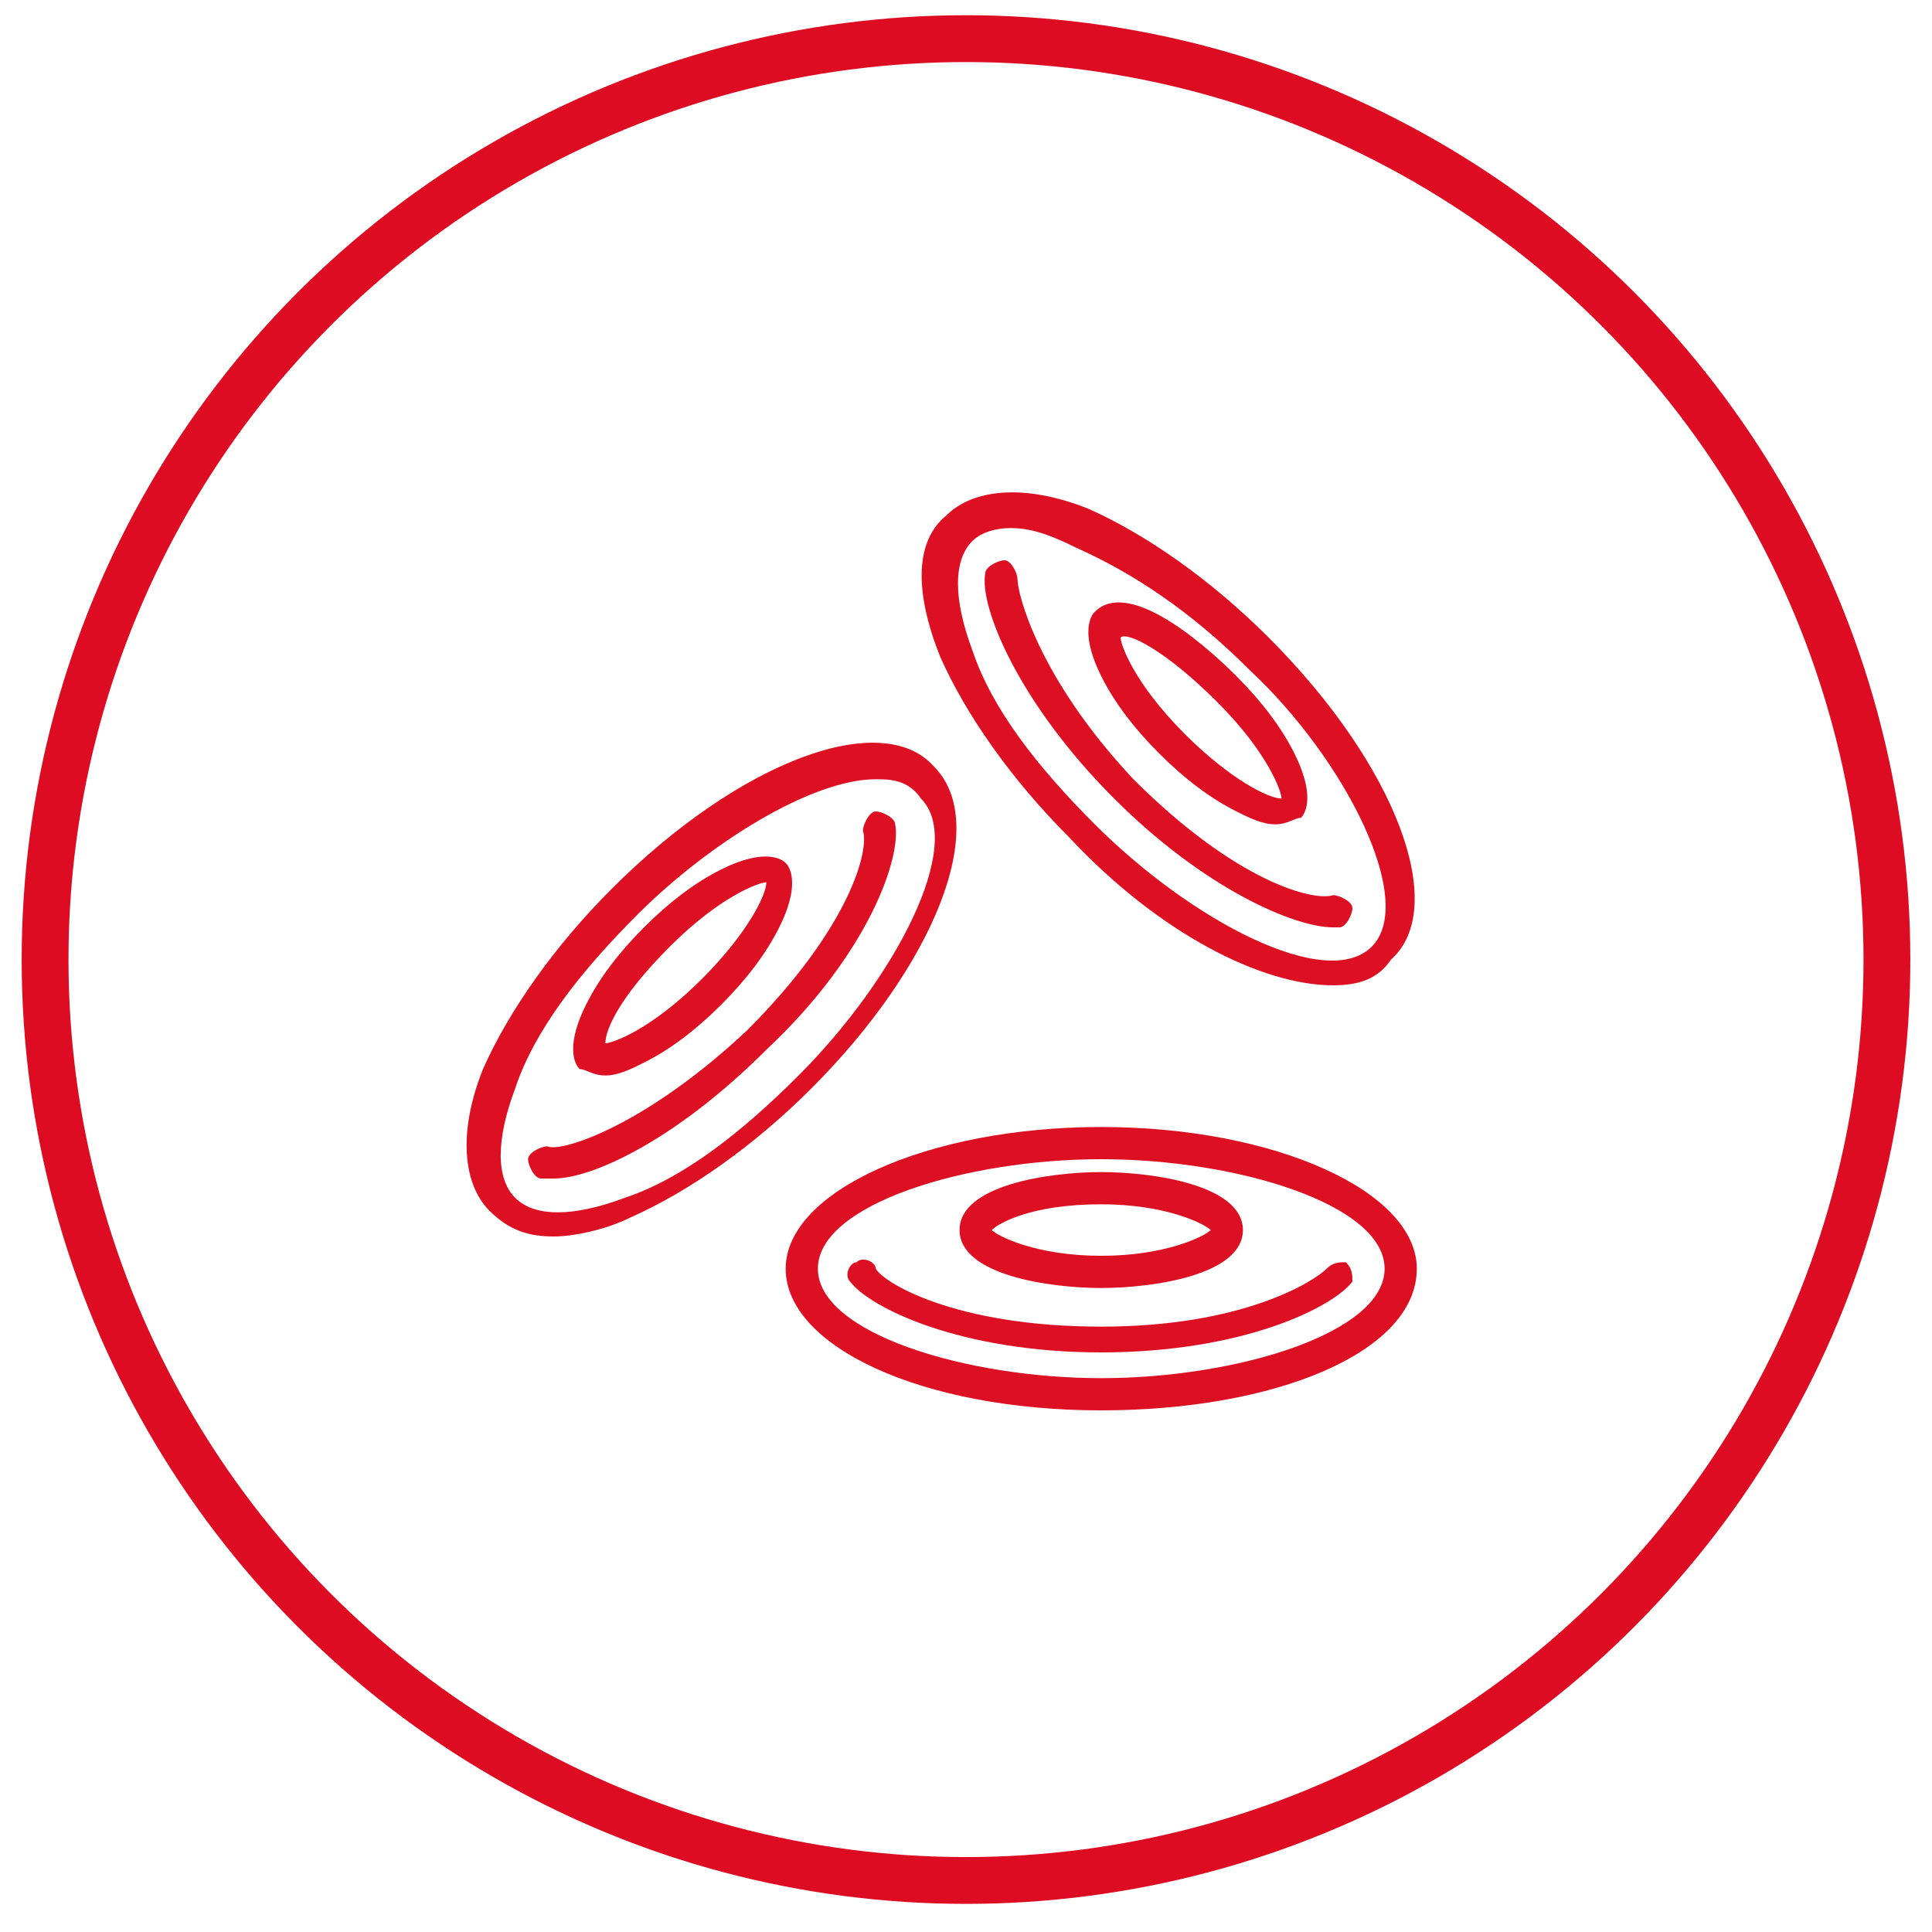 <?xml version="1.0" encoding="UTF-8"?> <!-- Generator: Adobe Illustrator 22.0.0, SVG Export Plug-In . SVG Version: 6.00 Build 0) --> <svg xmlns="http://www.w3.org/2000/svg" xmlns:xlink="http://www.w3.org/1999/xlink" id="Слой_1" x="0px" y="0px" viewBox="0 0 30 30" style="enable-background:new 0 0 30 30;" xml:space="preserve"> <style type="text/css"> .st0{fill:none;stroke:#DD0C22;stroke-width:0.727;stroke-miterlimit:10;} .st1{display:none;fill:#FFFFFF;} .st2{fill:#DD0F23;} </style> <circle class="st0" cx="15" cy="14.9" r="14.3"></circle> <rect x="-6.1" class="st1" width="52" height="7.8"></rect> <rect x="-6.4" y="22.1" class="st1" width="52" height="7.8"></rect> <g> <path class="st2" d="M17.1,21.9c-2.8,0-4.9-1-4.9-2.2c0-1.2,2.2-2.2,4.9-2.2s4.9,1,4.9,2.2C22,21,19.8,21.9,17.1,21.9z M17.1,18 c-2.1,0-4.4,0.7-4.4,1.7c0,1,2.3,1.7,4.4,1.7c2.1,0,4.4-0.7,4.4-1.7C21.5,18.7,19.2,18,17.1,18z"></path> <path class="st2" d="M17.1,21c-2.2,0-3.6-0.7-3.9-1.1c-0.1-0.1,0-0.3,0.1-0.3c0.1-0.1,0.3,0,0.3,0.1c0.1,0.2,1.2,0.9,3.5,0.9 c2.2,0,3.3-0.7,3.5-0.9c0.1-0.1,0.2-0.1,0.3-0.1c0.1,0.1,0.1,0.2,0.1,0.3C20.7,20.3,19.3,21,17.1,21z"></path> <path class="st2" d="M17.1,20c-0.8,0-2.2-0.2-2.2-0.9s1.4-0.9,2.2-0.9c0.8,0,2.2,0.2,2.2,0.9S17.9,20,17.1,20z M15.4,19.1 c0.1,0.1,0.7,0.4,1.7,0.4c1,0,1.6-0.3,1.7-0.4c-0.1-0.1-0.7-0.4-1.7-0.4C16,18.7,15.5,19,15.4,19.1z"></path> <path class="st2" d="M8.6,19.2c-0.4,0-0.7-0.1-1-0.4c-0.4-0.4-0.5-1.2-0.1-2.2c0.4-0.9,1.1-1.9,2-2.8c2-2,4.2-2.8,5-1.9 c0.9,0.9,0,3.1-1.9,5c-0.9,0.9-1.9,1.6-2.8,2C9.4,19.1,8.9,19.2,8.6,19.2z M13.6,12.1c-1,0-2.6,1-3.7,2.1C9,15.1,8.3,16,8,16.9 c-0.3,0.8-0.3,1.4,0,1.7c0.3,0.3,0.9,0.3,1.7,0c0.9-0.3,1.8-1,2.7-1.9c1.5-1.5,2.6-3.6,1.9-4.3C14.1,12.1,13.8,12.1,13.6,12.1z"></path> <path class="st2" d="M8.6,18.3c-0.1,0-0.1,0-0.2,0c-0.1,0-0.2-0.2-0.2-0.3c0-0.1,0.2-0.2,0.3-0.2c0.2,0.1,1.5-0.3,3.1-1.8 c1.6-1.6,1.9-2.8,1.8-3.1c0-0.1,0.1-0.3,0.2-0.3c0.1,0,0.3,0.1,0.3,0.2c0.1,0.5-0.4,2-2,3.5C10.5,17.7,9.2,18.3,8.6,18.3z"></path> <path class="st2" d="M9.4,16.7c-0.2,0-0.3-0.1-0.4-0.1c-0.1-0.1-0.2-0.4,0.1-1c0.2-0.4,0.5-0.8,0.9-1.2c0.4-0.4,0.8-0.7,1.2-0.9 c0.6-0.3,0.9-0.2,1-0.1c0.1,0.1,0.2,0.4-0.1,1c-0.2,0.4-0.5,0.8-0.9,1.2c-0.4,0.4-0.8,0.7-1.2,0.9C9.8,16.6,9.6,16.7,9.4,16.7z M9.4,16.2c0.1,0,0.7-0.2,1.5-1c0.7-0.7,1-1.3,1-1.5c-0.1,0-0.7,0.2-1.5,1S9.4,16,9.4,16.2z"></path> <path class="st2" d="M20.7,15.3c-1.1,0-2.7-0.8-4.1-2.3c-0.9-0.9-1.6-1.9-2-2.8c-0.4-1-0.4-1.8,0.1-2.2c0.4-0.4,1.2-0.5,2.2-0.1 c0.9,0.4,1.9,1.1,2.8,2c2,2,2.8,4.2,1.9,5C21.4,15.2,21.1,15.3,20.7,15.3z M15.7,8.2c-0.3,0-0.5,0.1-0.6,0.2 c-0.3,0.3-0.3,0.9,0,1.7c0.3,0.9,1,1.8,1.9,2.7c1.5,1.5,3.6,2.6,4.3,1.9c0.7-0.7-0.4-2.9-1.9-4.3c-0.9-0.9-1.8-1.5-2.7-1.9 C16.3,8.3,16,8.2,15.7,8.2z"></path> <path class="st2" d="M20.7,14.4c-0.6,0-2-0.6-3.4-2c-1.5-1.5-2.1-3-2-3.5c0-0.1,0.2-0.2,0.3-0.2c0.1,0,0.2,0.2,0.2,0.3 c0,0.2,0.3,1.5,1.8,3.1c1.6,1.6,2.8,1.9,3.1,1.8c0.1,0,0.3,0.1,0.3,0.2c0,0.1-0.1,0.3-0.2,0.3C20.8,14.4,20.7,14.4,20.7,14.4z"></path> <path class="st2" d="M19.8,12.8c-0.2,0-0.4-0.1-0.6-0.2c-0.4-0.2-0.8-0.5-1.2-0.9c-0.4-0.4-0.7-0.8-0.9-1.2c-0.3-0.6-0.2-0.9-0.1-1 c0.5-0.5,1.6,0.4,2.2,1c0.4,0.4,0.7,0.8,0.9,1.2c0.3,0.6,0.2,0.9,0.1,1C20.1,12.7,20,12.8,19.8,12.8z M17.4,9.9 c0,0.1,0.2,0.7,1,1.5c0.7,0.7,1.3,1,1.5,1c0-0.1-0.2-0.7-1-1.5C18.1,10.1,17.5,9.8,17.4,9.9z"></path> </g> </svg> 